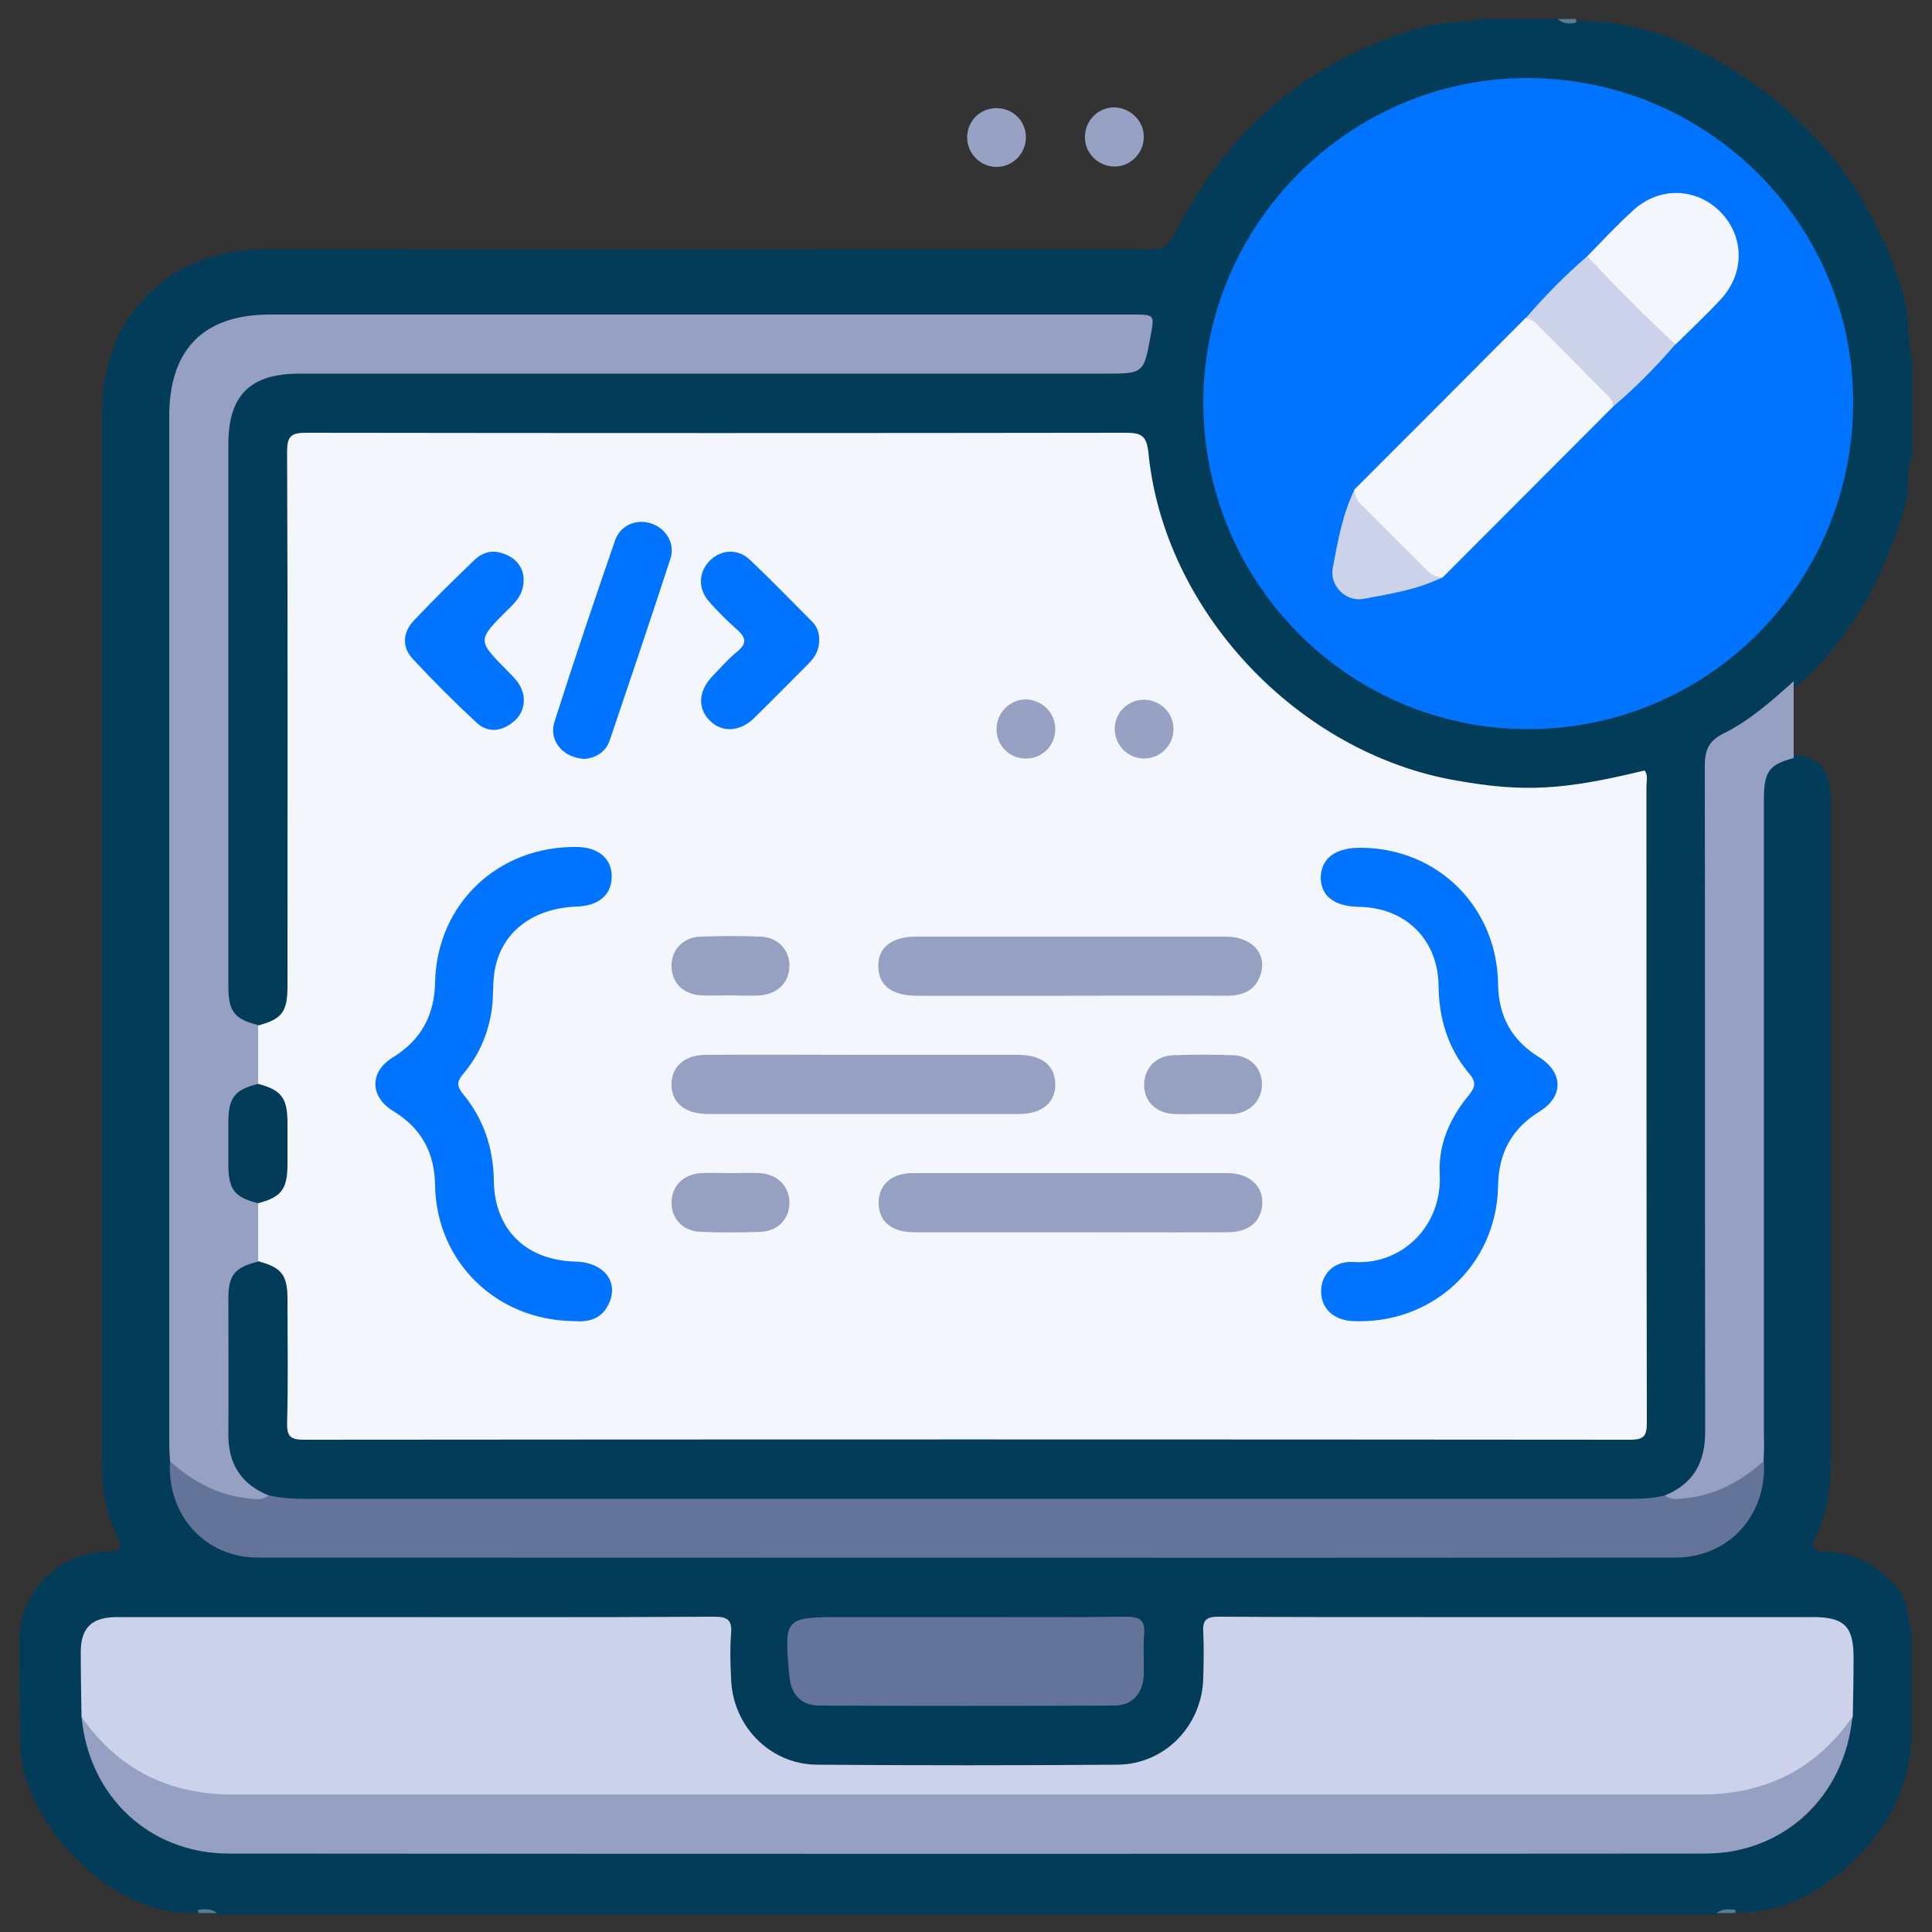 <?xml version="1.0" encoding="utf-8"?>
<!-- Generator: Adobe Illustrator 25.4.1, SVG Export Plug-In . SVG Version: 6.00 Build 0)  -->
<svg version="1.1" id="Layer_1" xmlns="http://www.w3.org/2000/svg" xmlns:xlink="http://www.w3.org/1999/xlink" x="0px" y="0px"
	 viewBox="0 0 500 500" style="enable-background:new 0 0 500 500;" xml:space="preserve">
<rect x="0" y="0" width="500" height="500" fill="#333333" stroke="none"/>
<style type="text/css">
	.st0{fill:#033C59;}
	.st1{fill:#577D90;}
	.st2{fill:#557C8F;}
	.st3{fill:#567C8F;}
	.st4{fill:#F4F6FE;}
	.st5{fill:#0074FE;}
	.st6{fill:#CBD2EA;}
	.st7{fill:#95A0C2;}
	.st8{fill:#647498;}
	.st9{fill:#96A1C3;}
	.st10{fill:#96A1C2;}
</style>
<g>
	<path class="st0" d="M384,4.9c6.4,0,12.7,0,19.1,0c1.6,1,3.3,0.3,4.9,0.5c11.5-0.1,22.3,2.8,32.4,8.1
		c25.8,13.4,43.3,33.8,51.9,61.7c1.8,5.8,1.3,11.9,2.5,17.8c0,8.3,0,16.6,0,24.9c-1.5,4.2-0.5,8.8-1.8,13.1
		c-5.4,18.3-14,34.6-28.8,47.2c-4.2,5.2-9.4,9.1-15.1,12.3c-4.5,2.5-6,5.8-6,10.8c0.1,53.5,0.1,106.9,0.1,160.4c0,2.6-0.1,5.1,0,7.7
		c0.6,9.6-3.3,16.3-12.5,19.8c-2.6,1-5.3,0.9-8,0.9c-115.1,0-230.2,0-345.2,0c-2.7,0-5.4,0.2-8-0.8c-9.3-3.5-13-10.3-12.6-20.1
		c0.4-11.1-0.1-22.3,0.2-33.4c0.1-6.8,3.3-10,9.7-10.4c6.2,0.6,9.2,3.7,9.4,10.3c0.2,9.2,0,18.5,0.1,27.8c0,7,0.3,7.3,7.3,7.3
		c111,0,221.9,0,332.9,0c7.2,0,7.5-0.3,7.5-7.6c0-51.2,0-102.4,0-153.6c0-6.9-0.2-6.9-7.1-5.6c-35.3,6.8-66.1-1.9-92.2-26.9
		c-16.5-15.8-26-35.2-29.5-57.6c-0.6-3.6-2-5.1-5.5-5c-1.6,0-3.2,0-4.8,0c-66.4,0-132.8,0-199.2,0c-0.3,0-0.6,0-1,0
		c-8.4,0-8.4,0-8.4,8.6c0,42.4,0,84.9,0,127.3c0,2.6,0.1,5.1-0.1,7.7c-0.5,5.7-3.8,8.7-9.7,9.1c-5.7-0.5-8.8-3.4-9.4-8.8
		c-0.1-1.1-0.1-2.2-0.1-3.3c0-47.1,0-94.1,0-141.2c0-5.4,1.5-10,5.4-13.8c3.1-3,6.8-4.6,11.1-4.8c2.9-0.1,5.7-0.1,8.6-0.1
		c67,0,134.1,0,201.1,0c1.9,0,3.8,0,5.7,0c4.8-0.2,7.9-4.8,6.3-9.2c-0.4-1.2-1.4-1.7-2.5-1.8c-1.6-0.2-3.2-0.2-4.8-0.2
		c-72.6,0-145.2,0-217.8,0c-6.8,0-12.9,1.4-17.9,6.3c-4.1,4-6.1,8.9-6.4,14.5c-0.1,2.4-0.1,4.8-0.1,7.2c0,88.9,0,177.7,0,266.6
		c-0.9,12.2,8.9,22,19.6,22.9c1.7,0.1,3.5,0.1,5.3,0.1c119.7,0,239.4,0,359.1,0c7.7,0,14.6-1.4,19.6-7.8c3.5-4.5,5.9-9.4,5.2-15.4
		c0-55.4,0-110.9,0-166.3c0-2.7-0.1-5.4,0.2-8.1c0.5-5.2,3.4-8,8.9-8.7c6.3,0.2,9.7,3.3,10.1,9.6c0.2,2.1,0.1,4.1,0.1,6.2
		c0,55.4,0,110.7,0,166.1c0,7.1-0.6,14-3.9,20.4c-1.6,3.1-0.2,3.9,2.7,4c7,0.2,12.7,3.2,17.6,8.3c3.6,3.7,3.4,8.4,4.5,12.8
		c0,8.9,0,17.9,0,26.8c-0.5,11.8-5.1,21.8-13.2,30.2c-8.9,9.2-19.2,15.6-32.5,15.3c-1.6,0.2-3.4-0.5-4.9,0.5c-129.3,0-258.7,0-388,0
		c-1.8-1-3.7-0.3-5.6-0.5c-22.7,1.3-45.3-24.8-45.3-43.7c0-8.9-0.3-17.8-0.2-26.8c0.1-12.4,9.4-22,21.7-22.9
		c5.3-0.3,5.2-0.3,3.1-5.1c-2.6-5.8-3.4-11.9-3.4-18.2c0-72.4,0-144.9,0-217.3c0-18.2,0-36.4,0-54.6c0.1-24.6,17.3-41.8,41.8-41.9
		c74.4-0.1,148.8,0,223.1,0c12.6,0,9.7,1.1,15.6-9.3c13.3-23.5,32.8-39.4,58.6-47.4C371.6,5.5,377.9,6,384,4.9z"/>
	<path class="st1" d="M407.9,4.9c-0.1,0.3,0,0.6,0.1,0.9c-1.7,0.4-3.4,0.5-4.9-0.9C404.7,4.9,406.3,4.9,407.9,4.9z"/>
	<path class="st2" d="M51.4,495.1c-0.1-0.3-0.1-0.5-0.2-0.8c1.8-0.3,3.5-0.4,5,0.8C54.6,495.1,53,495.1,51.4,495.1z"/>
	<path class="st3" d="M449.2,494.3c0,0.3-0.1,0.5-0.2,0.8c-1.6,0-3.2,0-4.8,0C445.7,494,447.4,494,449.2,494.3z"/>
	<path class="st4" d="M66.8,265.4c6.2-1.7,7.6-3.5,7.6-10.2c0-46.1,0.1-92.2-0.1-138.3c0-4.1,1.1-4.9,5-4.9
		c70.7,0.1,141.4,0.1,212.1,0c4,0,5.3,0.8,5.8,5c3.9,41,38.6,77.9,79.7,85c17.5,3.1,27.7,2.5,48.7-2.6c1,1.2,0.5,2.7,0.5,4
		c0,54.9,0,109.8,0.1,164.7c0,3.4-0.6,4.5-4.3,4.5c-114.4-0.1-228.7-0.1-343.1,0c-3.5,0-4.6-0.7-4.5-4.4c0.3-10.7,0.1-21.4,0.1-32.1
		c0-6.2-1.6-8.1-7.6-9.7c-3.5-4.6-2.1-9.6-1.2-14.6c0.4-0.5-0.3-0.1,0.2-0.4c10-5.8,6.1-15.4,6.4-23.7c0.1-1.9-1.3-3.5-3.1-4.5
		c-1.4-0.8-2.7-1.6-3.5-3.1C64.7,275.1,63.2,270.1,66.8,265.4z"/>
	<path class="st5" d="M395.4,188.7c-46.3,0-83.9-37.8-84-84.5c0-46.1,37.9-84.1,84-84c46.4,0.1,84.2,37.6,84.2,83.8
		C479.6,150.9,442.1,188.7,395.4,188.7z"/>
	<path class="st6" d="M21.1,444.3c-0.1-5.6-0.2-11.2-0.2-16.7c0-6.3,2.8-9,9.1-9.1c19.3,0,38.5,0,57.8,0c32.3,0,64.6,0.1,96.9-0.1
		c3.5,0,4.8,0.7,4.5,4.4c-0.3,3.8-0.2,7.6,0,11.5c0.3,12.3,10,22.3,22.2,22.4c25.9,0.2,51.9,0.2,77.8,0
		c12.3-0.1,21.9-10.1,22.2-22.4c0.1-4,0.2-8,0-12c-0.2-3.2,1-3.9,4-3.9c17.2,0.1,34.4,0.1,51.6,0.1c34.1,0,68.1,0,102.2,0
		c8.1,0,10.5,2.4,10.5,10.5c0,5.1-0.1,10.2-0.2,15.3c-4.3,13.4-15.8,17.4-27.4,21c-3.6,1.1-7.5,1.2-11.3,1.2
		c-126.9,0-253.8,0-380.8,0c-12.7,0-23.6-4.4-33.3-12.4C23.4,451.6,22.5,447.8,21.1,444.3z"/>
	<path class="st7" d="M66.8,311.4c0,5,0,10.1,0,15.1c-6.1,1.5-7.7,3.5-7.7,9.6c0,11.6,0.1,23.3,0,34.9c-0.1,7.7,3.2,13.1,10.4,16
		c0.1,1.8-1.3,2-2.5,2.4c-6.9,1.8-20.1-4.6-23-11.2c-0.1-1.8-0.2-3.5-0.2-5.3c0-88.4,0-176.8,0-265.2c0-17.3,8.9-26.3,26.1-26.3
		c74.4,0,148.7,0,223.1,0c5.8,0,5.8,0,4.8,5.4c-1.8,9.9-1.8,9.9-12,9.9c-69.4,0-138.9,0-208.3,0c-12.8,0-18.4,5.6-18.4,18.3
		c0,46.7,0,93.5,0,140.2c0,6.6,1.5,8.5,7.7,10.1c0,5,0,10.1,0,15.1c-0.6,1.9-2.5,2.4-3.7,3.6c-3.1,3.1-3.1,20.6,0,23.7
		C64.3,309,66.2,309.5,66.8,311.4z"/>
	<path class="st7" d="M21.1,444.3c9.4,13.6,22.6,20.1,39,20.1c126.8,0,253.6,0,380.3,0c16.4,0,29.6-6.5,39-20.1
		c-2,20.6-17.7,35.4-38.1,35.4c-127.4,0.1-254.7,0.1-382.1,0C38.7,479.7,23,464.9,21.1,444.3z"/>
	<path class="st8" d="M44,378.2c5.6,5,12,8.6,19.6,9.5c2,0.2,4.1,0.8,5.9-0.7c3.1,0.7,6.3,0.9,9.5,0.9c114.2,0,228.4,0,342.5,0
		c3.2,0,6.3-0.1,9.5-0.9c7-0.6,13.5-2.7,19.5-6.5c1.8-1.1,3.4-3,6-2.3c0.8,14-9.1,24.9-23,24.9c-122.2,0.1-244.3,0-366.5,0
		C53.1,403.2,43.2,392.2,44,378.2z"/>
	<path class="st7" d="M456.4,378.2c-5.8,5.1-12.3,8.7-20.1,9.5c-1.8,0.2-3.8,0.7-5.4-0.7c7.4-3,10.4-8.6,10.4-16.5
		c-0.1-57.3,0-114.7-0.1-172c0-4,0.7-6.6,4.7-8.6c6.9-3.4,12.6-8.5,18.3-13.6c0,6.6,0,13.3,0,19.9c-6.3,1.6-7.7,3.5-7.7,10.5
		c0,55.1,0,110.2,0,165.3C456.6,374.1,456.5,376.2,456.4,378.2z"/>
	<path class="st8" d="M250.4,418.5c13.7,0,27.4,0.1,41-0.1c3.4,0,5,0.7,4.7,4.5c-0.3,3.5,0,7-0.1,10.5c-0.2,4.9-2.9,8-7.7,8
		c-25.4,0.1-50.9,0.1-76.3,0c-4.6,0-7.3-2.9-7.7-7.5c-1.4-15.4-1.4-15.4,14.1-15.4C229.1,418.5,239.8,418.5,250.4,418.5z"/>
	<path class="st9" d="M265.5,35.7c-0.1,4.2-3.5,7.5-7.6,7.5c-4.3,0-7.8-3.7-7.6-8c0.2-4.2,3.7-7.4,7.9-7.2
		C262.3,28.1,265.6,31.5,265.5,35.7z"/>
	<path class="st9" d="M296,35.7c-0.1,4.1-3.6,7.5-7.7,7.4c-4.3-0.1-7.8-3.7-7.5-8.1c0.2-4.2,3.8-7.4,7.9-7.2
		C292.9,28.1,296.2,31.6,296,35.7z"/>
	<path class="st5" d="M352.4,219.4c19.7,0.2,35,15.3,35.3,35.2c0.1,8.4,3.5,14.6,10.6,19c6.3,3.9,6.4,10.2,0.2,14
		c-7.3,4.5-10.7,10.8-10.8,19.4c-0.4,20.4-17,35.8-37.5,34.9c-4.9-0.2-8.2-3.1-8.3-7.5c-0.1-4.5,3.2-8.1,8.3-7.8
		c12.4,0.9,23.1-9.1,22.4-22.8c-0.4-7.5,2.6-14.4,7.4-20.2c1.8-2.2,2.2-3.5,0.1-5.9c-5.4-6.5-7.7-14.1-7.8-22.5
		c-0.1-12-8.5-20.3-20.5-20.5c-6.5-0.1-10-2.8-10-7.7C342,222,345.7,219.3,352.4,219.4z"/>
	<path class="st5" d="M148.3,341.9c-20-0.3-35.3-15.4-35.7-35c-0.1-8.6-3.5-14.9-10.9-19.4c-6-3.7-6.1-10.1-0.1-13.8
		c7.3-4.5,10.8-10.8,11-19.4c0.4-20.4,16.4-35.5,36.9-35.1c5.5,0.1,9,3.2,8.8,7.9c-0.1,4.5-3.4,7.3-8.8,7.5
		c-12,0.4-20.2,7-21.6,17.4c-0.4,3-0.2,6.1-0.6,9.1c-0.9,6.3-3.3,12-7.4,16.8c-1.6,1.9-1.8,3.1-0.1,5.2c5.4,6.5,7.9,14.1,8,22.5
		c0.2,12.6,8.3,20.6,21.2,20.9c7.1,0.2,11.1,5,8.7,10.6C155.8,341.6,152,342.2,148.3,341.9z"/>
	<path class="st7" d="M276.5,257.7c-13,0-26.1,0-39.1,0c-6.5,0-10-2.6-10.1-7.5c-0.1-5,3.4-7.8,9.8-7.8c26.7,0,53.4,0,80.1,0
		c6.7,0,10.7,4.3,9.1,9.6c-1.3,4.3-4.6,5.7-8.8,5.7C303.8,257.6,290.2,257.7,276.5,257.7z"/>
	<path class="st7" d="M223.4,273c13.4,0,26.7,0,40.1,0c6.1,0,9.5,2.7,9.6,7.5c0.1,4.8-3.4,7.8-9.3,7.8c-26.9,0-53.7,0-80.6,0
		c-6.2,0-9.7-3.2-9.4-8.2c0.3-4.3,3.5-7,8.6-7.1C196.1,272.9,209.8,273,223.4,273z"/>
	<path class="st7" d="M277,318.9c-13.5,0-27,0-40.5,0c-5.7,0-9.1-2.8-9.1-7.5c-0.1-4.7,3.3-7.8,8.8-7.8c27.2,0,54.4,0,81.5,0
		c5.9,0,9.6,3.7,8.9,8.7c-0.6,4.2-3.7,6.6-9,6.6C304,319,290.5,318.9,277,318.9z"/>
	<path class="st5" d="M151.5,196.4c-5.7-0.1-9.6-4.7-8-9.6c5-15.7,10.3-31.4,15.7-47c1.4-4,5.7-5.6,9.4-4.3c3.8,1.3,6.2,5.2,4.9,9.1
		c-5.1,15.7-10.4,31.3-15.7,47C156.7,194.8,154,196.1,151.5,196.4z"/>
	<path class="st5" d="M212,165.8c0,2.4-1.1,4.3-2.7,5.9c-4.7,4.7-9.4,9.5-14.2,14.2c-3.8,3.6-8.3,3.7-11.4,0.6
		c-3.2-3.2-3-7.6,0.6-11.4c2.1-2.2,4.1-4.5,6.4-6.4c2.8-2.2,2.3-3.8-0.1-5.9c-2.5-2.2-4.9-4.6-7.1-7.1c-3-3.4-2.7-7.8,0.3-10.7
		c2.9-2.8,7.2-3.1,10.3-0.1c5.4,5.1,10.6,10.5,15.9,15.8C211.4,162,212.1,163.8,212,165.8z"/>
	<path class="st5" d="M135.5,149.5c0.2,4.2-2,6.3-4.2,8.4c-7.8,7.8-7.8,7.8-0.1,15.6c0.9,0.9,1.8,1.8,2.6,2.8
		c2.6,3.4,2.3,7.7-0.7,10.3c-3.2,2.8-6.9,3.2-9.9,0.3c-5.7-5.3-11.2-10.8-16.5-16.5c-2.8-3.1-2.4-6.9,0.5-9.9
		c5-5.3,10.2-10.4,15.5-15.5c2.4-2.3,5.2-2.9,8.4-1.4C133.9,144.8,135.3,147.1,135.5,149.5z"/>
	<path class="st10" d="M189,257.6c-2.5,0-5.1,0.1-7.6,0c-4.6-0.3-7.6-3.3-7.6-7.5c-0.1-4.2,2.9-7.5,7.4-7.7c5.2-0.2,10.5-0.2,15.7,0
		c4.5,0.2,7.5,3.5,7.4,7.7c-0.1,4.2-3.1,7.2-7.7,7.5C194.1,257.8,191.6,257.6,189,257.6z"/>
	<path class="st10" d="M311.3,288.3c-2.5,0-5.1,0.1-7.6,0c-4.6-0.3-7.6-3.3-7.6-7.5c0-4.2,2.9-7.5,7.4-7.7c5.2-0.2,10.5-0.2,15.7,0
		c4.5,0.2,7.5,3.5,7.4,7.7c-0.1,4-3,7-7.2,7.5c-0.3,0-0.6,0-0.9,0C316.1,288.3,313.7,288.3,311.3,288.3z"/>
	<path class="st0" d="M66.8,311.4c-6-1.5-7.6-3.5-7.7-9.5c0-4,0-7.9,0-11.9c0.1-6,1.7-8,7.7-9.5c6,1.6,7.5,3.6,7.6,9.7
		c0,3.8,0,7.6,0,11.5C74.3,307.8,72.8,309.8,66.8,311.4z"/>
	<path class="st10" d="M189,303.6c2.5,0,5.1-0.1,7.6,0c4.6,0.3,7.6,3.3,7.7,7.5c0.1,4.2-2.9,7.5-7.4,7.7c-5.2,0.2-10.5,0.2-15.7,0
		c-4.5-0.2-7.5-3.5-7.4-7.7c0.1-4.2,3-7.2,7.6-7.5C183.9,303.5,186.5,303.6,189,303.6z"/>
	<path class="st9" d="M296.3,196.3c-4.2,0.1-7.6-3.2-7.8-7.3c-0.2-4.2,3-7.7,7.2-7.9c4.3-0.2,8,3.2,8,7.6
		C303.7,192.8,300.4,196.2,296.3,196.3z"/>
	<path class="st9" d="M273.1,188.7c0,4.2-3.3,7.6-7.5,7.6c-4.2,0.1-7.6-3.2-7.7-7.4c-0.1-4.4,3.4-7.9,7.7-7.9
		C269.8,181.2,273.1,184.5,273.1,188.7z"/>
	<path class="st4" d="M350.6,126.6c14.7-14.7,29.4-29.4,44.1-44.2c2.2-1.5,3.6,0.1,4.9,1.3c5.6,5.4,11.1,10.9,16.5,16.5
		c1.3,1.3,2.8,2.8,1.4,5c-14.7,14.7-29.4,29.5-44.1,44.2c-2.6,1.3-4.6,0.1-6.3-1.7c-5-4.9-9.9-9.8-14.8-14.8
		C350.5,131.2,349.3,129.2,350.6,126.6z"/>
	<path class="st4" d="M410.8,66.3c3.9-4,7.7-8.1,11.8-11.8c6.7-6.2,16.1-6,22.4,0.1c6.4,6.3,6.7,15.9,0.4,22.8
		c-3.8,4.1-7.9,7.9-11.8,11.8c-2.3,0.7-3.6-0.8-4.9-2.1c-5.3-5.2-10.6-10.4-15.7-15.8C411.7,69.9,410.1,68.6,410.8,66.3z"/>
	<path class="st6" d="M410.8,66.3c7.3,7.9,14.9,15.5,22.8,22.8c-5,5.8-10.3,11.2-16.1,16.1c-0.2-2.3-2.1-3.4-3.5-4.9
		c-5-5.1-10-10.1-15-15.1c-1.2-1.2-2.2-2.7-4.2-2.8C399.7,76.7,405,71.3,410.8,66.3z"/>
	<path class="st6" d="M350.6,126.6c0,1.5,0.4,2.7,1.5,3.8c5.8,5.8,11.6,11.6,17.4,17.4c1.1,1.1,2.3,1.6,3.8,1.6
		c-6.4,3.2-13.5,4.3-20.5,5.6c-4.5,0.8-8.7-3.4-7.9-7.9C346.2,140.2,347.4,133.1,350.6,126.6z"/>
</g>
</svg>
